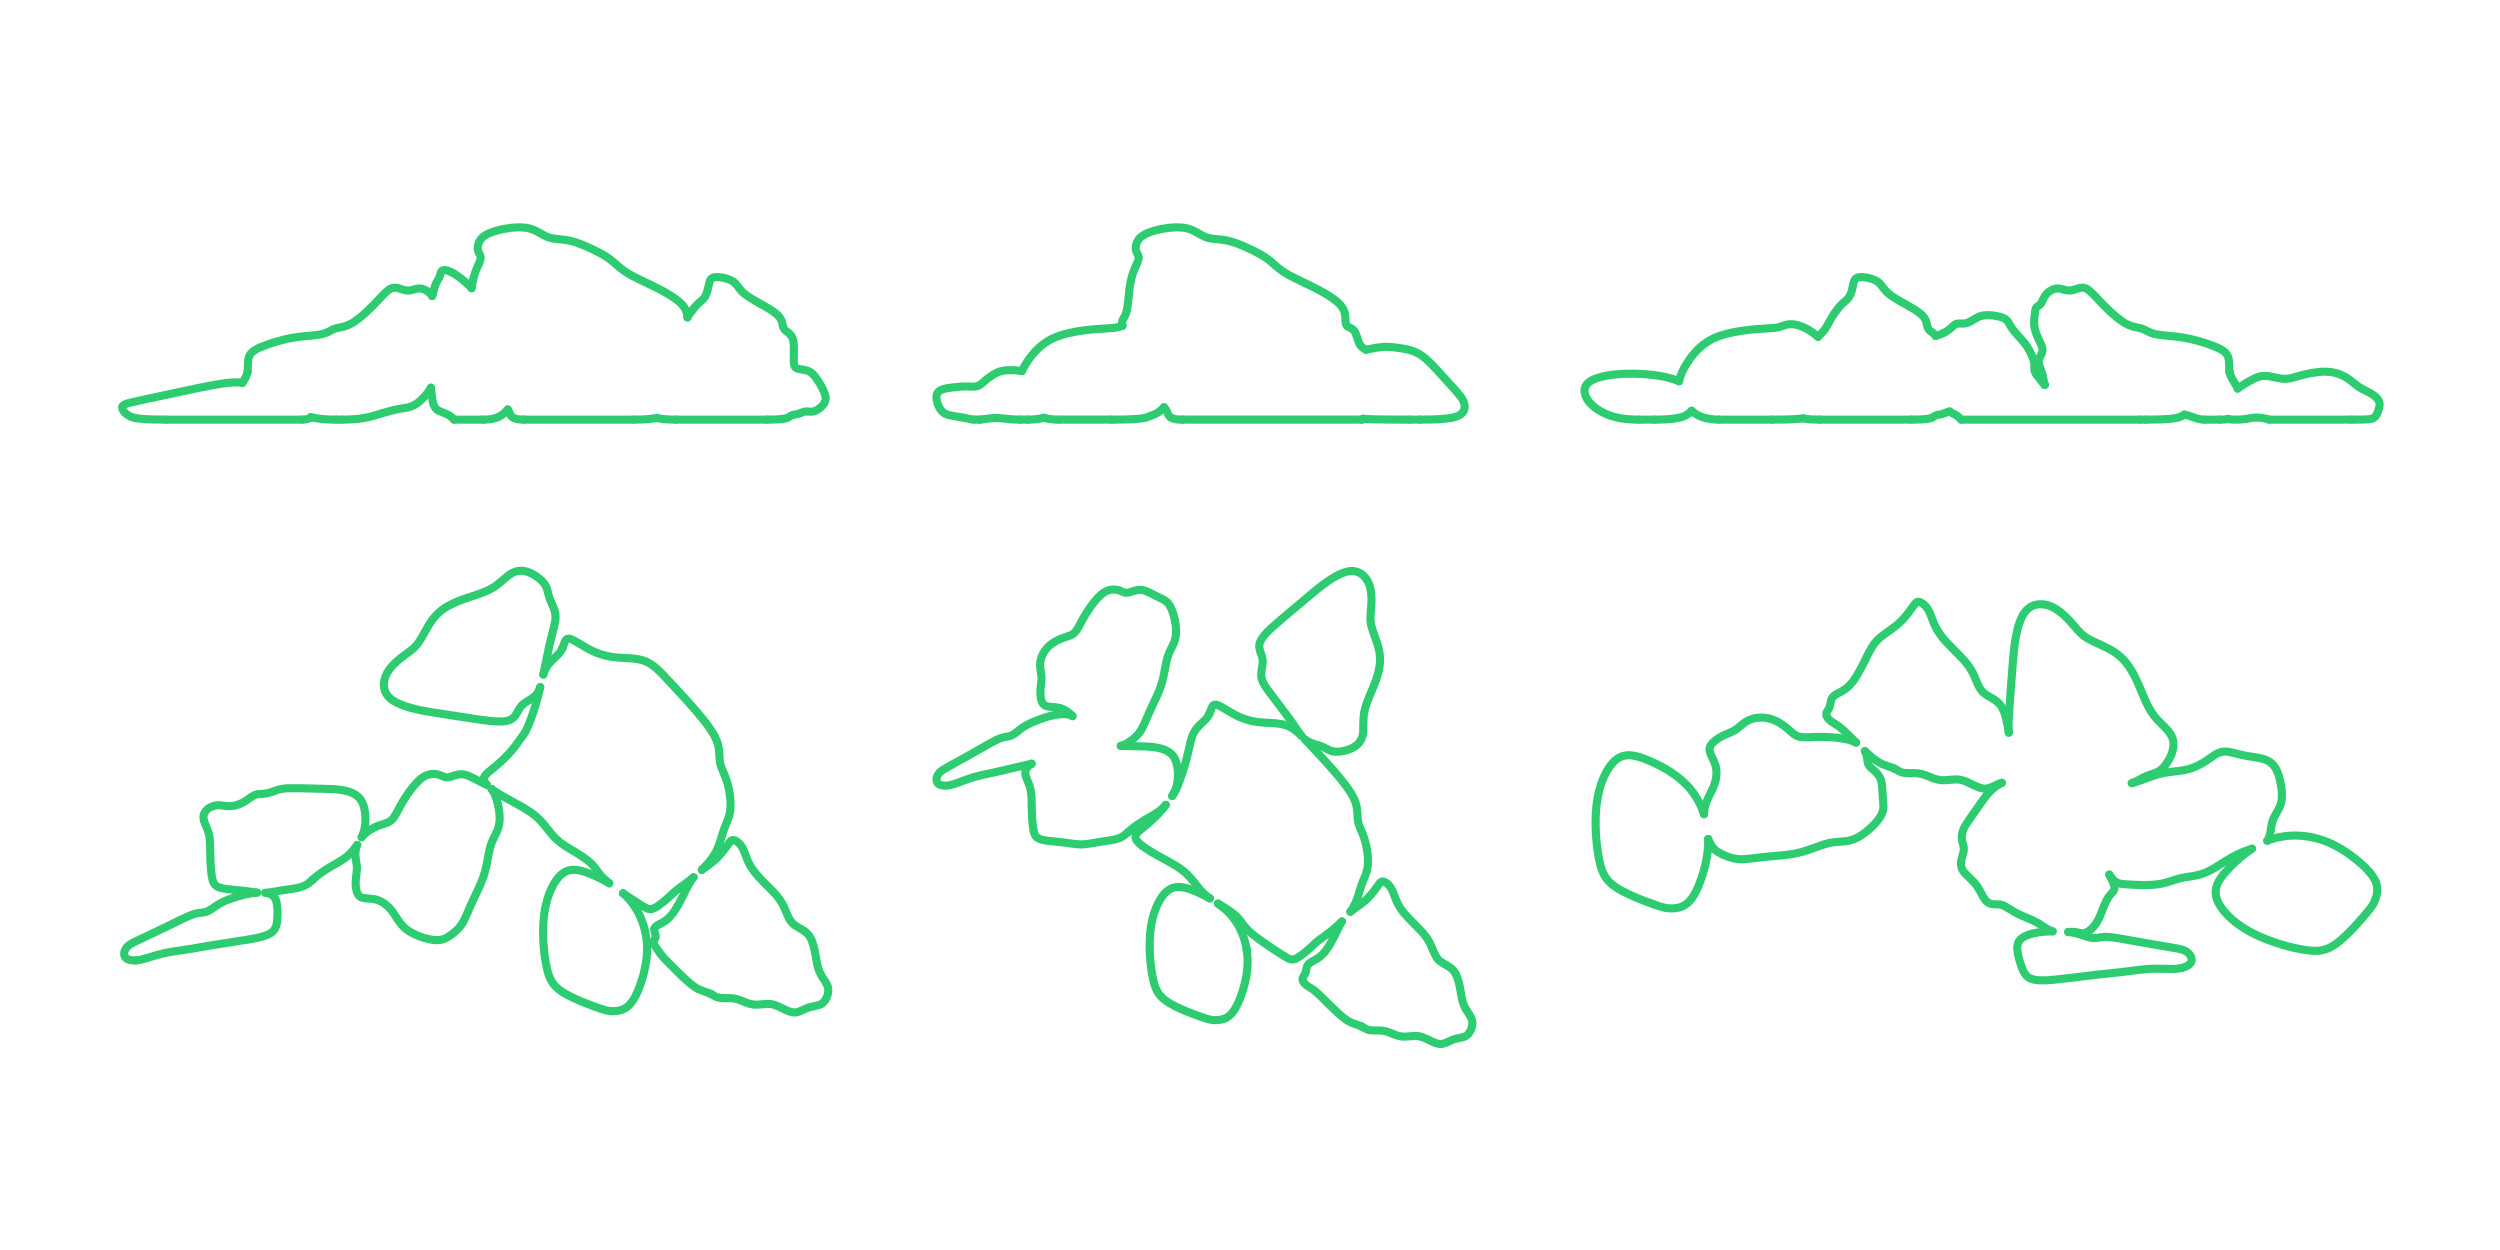 <?xml version="1.0" encoding="UTF-8"?>
<svg xmlns="http://www.w3.org/2000/svg" width="1000" height="500" version="1.1" viewBox="0 0 1000 500">
  <!-- Generator: Adobe Illustrator 29.7.1, SVG Export Plug-In . SVG Version: 2.1.1 Build 8)  -->
  <g id="FILL-BACKGROUND">
    <rect y="0" width="1000" height="500" fill="#fff"/>
  </g>
  <g id="_x32_D_x24_AG-OUTLINE">
    <g id="POLYLINE">
      <path d="M906.893,336.278c1.139-1.449,1.278-3.484,1.563-5.243.125-.823.269-1.669.518-2.464.239-.767.589-1.509.969-2.216.771-1.428,1.745-2.899,2.256-4.446.432-1.285.57-2.656.563-4.007-.022-2.211-.41-4.421-.95-6.56-.625-2.391-1.608-4.887-3.653-6.409-.931-.693-2.035-1.118-3.146-1.426-1.978-.556-4.488-.804-6.516-1.161-1.522-.249-3.761-.857-5.269-1.241-1.247-.298-2.542-.584-3.83-.469-2.401.219-4.489,2.058-6.419,3.35-2.296,1.57-4.8,2.904-7.49,3.647-2.336.659-5.396.902-7.817,1.213-1.334.174-2.702.407-4,.761-1.898.488-5.103,1.739-6.974,2.41-1.235.441-2.73.881-3.997,1.244" fill="none" stroke="#2ecc71" stroke-linecap="round" stroke-linejoin="round" stroke-width="3.25"/>
    </g>
    <g id="POLYLINE1" data-name="POLYLINE">
      <path d="M900.813,339.484c-3.222,2.116-6.179,4.686-8.862,7.448-1.69,1.768-3.398,3.614-4.569,5.778-.684,1.271-1.138,2.692-1.136,4.144-.008,1.473.442,2.915,1.1,4.222,1.295,2.545,3.252,4.701,5.372,6.588,5.101,4.506,11.43,7.376,17.84,9.499,2.874.942,5.847,1.747,8.81,2.351,2.073.411,4.203.775,6.319.825,1.691.041,3.41-.167,5.001-.759,2.832-1.054,5.172-3.085,7.366-5.106,3.564-3.385,6.923-7.184,9.995-11.019.511-.674,1.03-1.385,1.422-2.136.424-.813.747-1.689,1.007-2.568.478-1.633.602-3.399.149-5.052-.57-2.08-1.905-3.855-3.326-5.438-1.663-1.827-3.591-3.481-5.526-5.016-2.77-2.173-5.768-4.113-8.951-5.625-7.991-3.841-17.618-4.62-25.932-1.344" fill="none" stroke="#2ecc71" stroke-linecap="round" stroke-linejoin="round" stroke-width="3.25"/>
    </g>
    <g id="POLYLINE2" data-name="POLYLINE">
      <path d="M843.71,349.854c.722,1.038,1.478,2.112,2.522,2.85.474.329,1.014.555,1.571.7.678.176,1.395.241,2.092.292,4.316.265,8.836.576,13.135.025,1.266-.161,2.542-.421,3.764-.79,2.265-.69,4.633-1.615,6.982-1.974,1.732-.284,4.048-.586,5.722-1.028,1.273-.321,2.533-.772,3.717-1.341,3.05-1.432,6.611-4.038,9.553-5.692,2.519-1.436,5.286-2.531,8.045-3.412" fill="none" stroke="#2ecc71" stroke-linecap="round" stroke-linejoin="round" stroke-width="3.25"/>
    </g>
    <g id="POLYLINE3" data-name="POLYLINE">
      <path d="M827.271,372.798c.897-.056,1.825-.115,2.721-.022.679.065,1.413.303,2.08.444.431.089.877.133,1.315.078.431-.051.849-.195,1.239-.382,1.054-.516,1.959-1.3,2.742-2.166,1.217-1.34,2.057-2.979,2.762-4.634.999-2.339,1.87-5.103,3.24-7.255.191-.296.403-.595.627-.867.258-.318.639-.693.915-.984.271-.289.53-.601.689-.966.142-.319.198-.673.186-1.021-.012-.356-.086-.708-.186-1.049-.433-1.399-1.222-2.815-1.89-4.118" fill="none" stroke="#2ecc71" stroke-linecap="round" stroke-linejoin="round" stroke-width="3.25"/>
    </g>
    <g id="POLYLINE4" data-name="POLYLINE">
      <path d="M872.513,387.233c1.219-.278,2.491-.748,3.397-1.638.254-.256.471-.554.606-.89.117-.288.166-.603.154-.913-.033-.769-.396-1.49-.871-2.081-.731-.913-1.756-1.503-2.866-1.835-1.029-.322-2.228-.515-3.293-.701-5.377-.872-16.536-2.837-21.941-3.826-.873-.144-2.147-.351-3.031-.449-1.411-.173-2.856-.229-4.264.002-.945.145-2.093.391-3.045.328-.886-.047-1.757-.309-2.599-.574-1.222-.402-2.949-1.011-4.184-1.304-1.076-.264-2.206-.437-3.307-.554" fill="none" stroke="#2ecc71" stroke-linecap="round" stroke-linejoin="round" stroke-width="3.25"/>
    </g>
    <g id="POLYLINE5" data-name="POLYLINE">
      <path d="M821.057,372.547c-3.136.006-6.333.259-9.326,1.247-1.259.431-2.537.974-3.507,1.911-.512.499-.892,1.131-1.09,1.819-.398,1.397-.186,2.882.076,4.285.333,1.671.848,3.342,1.434,4.941.374,1.003.786,2.027,1.42,2.898.377.519.84.979,1.375,1.333.597.398,1.274.666,1.969.838,1.558.371,3.191.367,4.784.321,3.335-.051,17.825-1.982,21.38-2.353,4.678-.447,12.102-1.275,16.752-1.915,1.494-.172,3.077-.31,4.577-.358,1.857-.079,4.772.012,6.658.056,1.644.023,3.341.016,4.954-.336" fill="none" stroke="#2ecc71" stroke-linecap="round" stroke-linejoin="round" stroke-width="3.25"/>
    </g>
    <g id="POLYLINE6" data-name="POLYLINE">
      <path d="M800.743,313.141c-1.181.545-2.296,1.264-3.289,2.104-1.892,1.617-3.436,3.636-4.884,5.649-.727,1.077-5.878,8.287-6.391,9.246-.484.823-.895,1.705-1.162,2.624-.218.752-.34,1.538-.313,2.321.019.943.34,1.959.576,2.868.156.607.284,1.238.245,1.868-.048.961-.449,2.109-.702,3.038-.248.912-.445,1.856-.415,2.805.022.819.228,1.637.624,2.355.327.602.782,1.131,1.252,1.626.849.884,2.119,2.005,2.958,2.894,1.18,1.204,2.062,2.572,2.86,4.048.634,1.123,1.372,2.68,2.219,3.648.458.53,1.046.947,1.705,1.187.506.188,1.047.277,1.585.31.716.047,1.515-.011,2.229.063.488.048.969.177,1.419.37,1.339.593,3.122,1.859,4.406,2.566,1.863,1.105,4.589,2.177,6.589,3.041.868.384,1.77.81,2.593,1.281.795.439,2.511,1.583,3.295,2.086.911.576,1.873,1.115,2.916,1.407" fill="none" stroke="#2ecc71" stroke-linecap="round" stroke-linejoin="round" stroke-width="3.25"/>
    </g>
    <g id="POLYLINE7" data-name="POLYLINE">
      <path d="M757.806,307.474c.124.063.314.167.437.235.789.45,1.639.999,2.515,1.249.856.256,1.769.28,2.656.295,1.473.013,3.272-.068,4.712.232,1.497.271,3.249,1.074,4.663,1.643.966.38,1.974.702,3.004.854.933.146,1.895.132,2.834.058l2.343-.203c1.064-.079,2.152-.106,3.203.099,1.877.335,3.842,1.426,5.551,2.253,1.111.529,2.268,1.04,3.494,1.221.825.13,1.67.037,2.463-.219,1.09-.335,2.297-1.002,3.345-1.453.551-.24,1.136-.439,1.716-.596" fill="none" stroke="#2ecc71" stroke-linecap="round" stroke-linejoin="round" stroke-width="3.25"/>
    </g>
    <g id="POLYLINE8" data-name="POLYLINE">
      <path d="M757.655,307.398c.047.026.102.054.152.076" fill="none" stroke="#2ecc71" stroke-linecap="round" stroke-linejoin="round" stroke-width="3.25"/>
    </g>
    <g id="POLYLINE9" data-name="POLYLINE">
      <path d="M745.965,300.438c1.694,1.554,3.438,3.208,5.411,4.401.905.552,1.9.972,2.899,1.321.923.324,2.521.805,3.38,1.237" fill="none" stroke="#2ecc71" stroke-linecap="round" stroke-linejoin="round" stroke-width="3.25"/>
    </g>
    <g id="POLYLINE10" data-name="POLYLINE">
      <path d="M683.296,335.595c.592,1.575,1.399,3.122,2.647,4.277.793.745,1.754,1.291,2.733,1.752,1.922.917,3.953,1.695,6.078,1.952,1.722.223,3.492.083,5.212-.104,2.03-.248,5.786-.731,7.766-.887,3.216-.288,7.474-.577,10.598-1.233,3.156-.597,6.698-1.966,9.734-3.054,1.171-.41,2.416-.824,3.627-1.091,1.039-.231,2.131-.368,3.192-.454,1.521-.127,3.393-.169,4.867-.512,1.009-.226,1.989-.599,2.915-1.056,2.697-1.356,5.059-3.35,7.133-5.527.811-.87,1.584-1.806,2.226-2.809.448-.704.839-1.457,1.069-2.262.317-1.067.312-2.203.219-3.303-.157-1.488-.273-3.386-.334-4.884-.06-1.054-.132-2.186-.322-3.222-.126-.699-.321-1.394-.628-2.037-.27-.573-.624-1.107-1.034-1.589-.593-.716-1.578-1.525-2.275-2.149-.651-.595-1.332-1.254-1.574-2.13-.201-.744-.205-1.624-.352-2.379-.151-.853-.425-1.69-.831-2.457" fill="none" stroke="#2ecc71" stroke-linecap="round" stroke-linejoin="round" stroke-width="3.25"/>
    </g>
    <g id="POLYLINE11" data-name="POLYLINE">
      <path d="M661.432,361.712c1.832.618,3.736,1.372,5.663,1.594,2.336.204,4.823-.047,6.855-1.297,1.135-.689,2.065-1.674,2.837-2.746,1.058-1.473,1.873-3.129,2.579-4.795,2.441-5.966,4.041-12.398,3.93-18.874" fill="none" stroke="#2ecc71" stroke-linecap="round" stroke-linejoin="round" stroke-width="3.25"/>
    </g>
    <g id="POLYLINE12" data-name="POLYLINE">
      <path d="M681.598,325.67c-1.365-4.144-3.548-8.055-6.529-11.255-2.272-2.442-4.967-4.495-7.799-6.245-3.069-1.884-6.366-3.467-9.73-4.748-4.789-1.777-8.894-2.318-12.583,1.871-1.833,2.084-3.113,4.607-4.096,7.187-1.677,4.439-2.405,9.211-2.58,13.939-.161,4.415.085,8.882.67,13.26.316,2.27.709,4.584,1.333,6.791.554,1.947,1.366,3.862,2.659,5.439,1.648,2.031,3.93,3.429,6.211,4.647,3.891,2.043,8.144,3.675,12.278,5.157" fill="none" stroke="#2ecc71" stroke-linecap="round" stroke-linejoin="round" stroke-width="3.25"/>
    </g>
    <g id="POLYLINE13" data-name="POLYLINE">
      <path d="M742.423,297.033c-1.732-.893-3.676-1.316-5.584-1.641-3.252-.519-6.608-.685-9.899-.62-1.687.034-4.617.251-6.255.084-.834-.079-1.659-.308-2.387-.728-1.042-.574-2.19-1.715-3.09-2.502-1.06-.932-2.217-1.781-3.437-2.492-1.785-1.041-3.76-1.826-5.827-2.041-2.023-.213-4.113.026-6.003.795-1.065.433-2.034,1.081-2.928,1.796l-1.835,1.512c-.952.785-2.052,1.374-3.184,1.856-1.479.632-3.209,1.345-4.557,2.207-.825.517-1.626,1.103-2.304,1.805-.409.428-.779.906-1.027,1.446-.152.331-.255.688-.282,1.051-.032.419.03.842.138,1.247.277,1.055.994,2.341,1.455,3.335.476,1.008.881,2.067,1.051,3.173.291,1.815.096,3.685-.383,5.452-.507,1.994-1.667,4.079-2.594,5.913-.563,1.142-1.07,2.336-1.4,3.568-.303,1.112-.461,2.269-.493,3.42" fill="none" stroke="#2ecc71" stroke-linecap="round" stroke-linejoin="round" stroke-width="3.25"/>
    </g>
    <g id="POLYLINE14" data-name="POLYLINE">
      <path d="M803.516,293.048l-.606-3.455c-.3-1.531-.652-3.09-1.173-4.562-.343-.964-.775-1.91-1.374-2.743-.871-1.242-2.108-2.17-3.409-2.922-1.524-.899-3.246-1.71-4.357-3.129-.563-.703-1-1.511-1.383-2.324-.704-1.509-1.431-3.512-2.209-4.98-.643-1.245-1.418-2.439-2.296-3.531-3.252-3.977-7.614-7.392-10.615-11.582-.712-.984-1.366-2.03-1.908-3.118-.657-1.289-1.319-3.167-1.845-4.527-.336-.853-.704-1.726-1.19-2.506-.402-.644-.889-1.24-1.452-1.75-.482-.432-1.022-.818-1.628-1.053-.307-.116-.642-.196-.97-.138-.312.054-.581.244-.803.461-.171.164-.327.356-.474.542-.696.936-1.664,2.332-2.374,3.25-1.073,1.397-2.252,2.766-3.528,3.981-.901.862-1.912,1.666-2.921,2.4-2.042,1.487-4.75,3.191-6.427,5.073-1.324,1.461-2.321,3.202-3.212,4.952-1.797,3.596-3.695,7.749-6.049,10.989-.707.97-1.516,1.881-2.437,2.652-.778.658-1.65,1.218-2.546,1.702-.887.495-2.084,1.027-2.838,1.705-.301.268-.56.59-.74.952-.329.653-.46,1.546-.616,2.259-.116.547-.251,1.105-.498,1.609-.227.474-.554.932-.814,1.388-.129.229-.246.47-.308.726-.178.696.206,1.378.618,1.914.419.537.933,1.002,1.483,1.402,1.028.719,2.233,1.316,3.248,2.128,1.931,1.492,4.784,4.499,6.559,6.221" fill="none" stroke="#2ecc71" stroke-linecap="round" stroke-linejoin="round" stroke-width="3.25"/>
    </g>
    <g id="POLYLINE15" data-name="POLYLINE">
      <path d="M852.7,313.263c.864-.278,1.703-.673,2.505-1.095.788-.418,2.292-1.284,3.08-1.626.867-.401,2.099-.78,3.017-1.081.75-.25,1.508-.528,2.188-.935.647-.385,1.228-.88,1.749-1.422.972-1.017,1.761-2.209,2.446-3.433,1.222-2.19,2.029-4.756,1.586-7.275-.25-1.444-.946-2.784-1.873-3.908-1.721-2.039-4.002-3.905-5.645-6.022-2.801-3.504-4.435-8.296-6.211-12.382-1.701-3.855-3.656-7.747-6.681-10.743-1.972-1.96-4.394-3.42-6.889-4.616l-4.557-2.124c-1.249-.606-2.516-1.252-3.64-2.068-.953-.688-1.814-1.524-2.598-2.398-2.393-2.753-4.848-5.803-7.85-7.911-1.737-1.241-3.731-2.203-5.869-2.458-1.898-.242-3.902.111-5.51,1.176-1.01.656-1.835,1.567-2.478,2.58-1.019,1.606-1.68,3.424-2.205,5.244-.86,3.046-1.34,6.251-1.701,9.392-.486,4.679-1.803,22.802-2.089,27.58-.071,1.746-.104,3.568.042,5.311" fill="none" stroke="#2ecc71" stroke-linecap="round" stroke-linejoin="round" stroke-width="3.25"/>
    </g>
    <g id="POLYLINE16" data-name="POLYLINE">
      <path d="M522.047,295.801c1.061.873,2.364,1.394,3.663,1.801,1.242.378,2.71.773,3.858,1.369,1.051.512,2.188,1.219,3.324,1.516" fill="none" stroke="#2ecc71" stroke-linecap="round" stroke-linejoin="round" stroke-width="3.25"/>
    </g>
    <g id="POLYLINE17" data-name="POLYLINE">
      <path d="M540.143,364.7c.878-1.202,1.614-2.523,2.2-3.891.753-1.719,1.384-3.949,1.931-5.761.615-2.153,1.774-4.308,2.39-6.46.589-2.028.606-4.177.429-6.267-.237-2.609-.738-5.222-1.629-7.69-.664-1.902-1.794-3.841-2.209-5.823-.311-1.592-.205-3.367-.415-4.973-.169-1.466-.563-2.913-1.187-4.251-.87-1.878-2.053-3.627-3.275-5.291-4.788-6.342-10.929-12.648-16.33-18.49" fill="none" stroke="#2ecc71" stroke-linecap="round" stroke-linejoin="round" stroke-width="3.25"/>
    </g>
    <g id="POLYLINE18" data-name="POLYLINE">
      <path d="M544.766,410.641c.108.055.273.145.38.205.686.391,1.425.869,2.187,1.086.744.223,1.538.244,2.31.256,1.281.011,2.845-.059,4.098.201,1.302.236,2.825.934,4.055,1.428.84.33,1.717.611,2.612.743.811.127,1.648.115,2.464.051l2.038-.176c.899-.066,1.819-.092,2.709.072,1.097.193,2.144.629,3.144,1.108,1.483.703,3.162,1.686,4.799,1.927.419.061.849.07,1.268.01.573-.08,1.129-.27,1.661-.492.775-.324,1.761-.847,2.545-1.146.613-.235,1.264-.408,1.905-.55l1.585-.331c.735-.162,1.483-.375,2.101-.82.442-.313.802-.729,1.1-1.178.293-.443.543-.921.742-1.413.519-1.272.699-2.745.185-4.048-.574-1.47-1.724-2.842-2.478-4.219-.848-1.477-1.27-3.157-1.58-4.819-.477-2.608-.844-5.464-1.823-7.925-.368-.927-.871-1.811-1.548-2.549-1.292-1.453-3.166-2.178-4.741-3.25-.47-.324-.917-.693-1.291-1.125-.477-.546-.855-1.178-1.18-1.824-.617-1.23-1.244-2.961-1.849-4.199-.506-1.051-1.109-2.069-1.802-3.007-.97-1.314-2.175-2.555-3.32-3.722-2.219-2.234-4.845-4.716-6.626-7.305-.519-.747-1.002-1.542-1.407-2.356-.571-1.121-1.147-2.754-1.605-3.937-.303-.769-.634-1.554-1.081-2.252-.416-.649-.931-1.241-1.537-1.719-.391-.305-.824-.575-1.303-.715-.257-.074-.537-.101-.793-.01-.407.148-.691.504-.954.832-.605.814-1.447,2.027-2.064,2.827-.763.995-1.605,1.99-2.482,2.885-1.987,2.108-4.806,3.724-7.046,5.516" fill="none" stroke="#2ecc71" stroke-linecap="round" stroke-linejoin="round" stroke-width="3.25"/>
    </g>
    <g id="POLYLINE19" data-name="POLYLINE">
      <path d="M544.634,410.575c.041.023.089.047.132.066" fill="none" stroke="#2ecc71" stroke-linecap="round" stroke-linejoin="round" stroke-width="3.25"/>
    </g>
    <g id="POLYLINE20" data-name="POLYLINE">
      <path d="M536.783,368.564c-.809,1.291-2.153,4.15-2.858,5.554-.791,1.561-1.656,3.186-2.592,4.661-.725,1.137-1.525,2.251-2.508,3.18-.667.636-1.423,1.191-2.219,1.655-.79.473-1.872.95-2.621,1.484-.388.275-.74.617-.967,1.039-.501.968-.489,2.17-.893,3.175-.162.411-.416.807-.651,1.181-.161.263-.328.536-.418.833-.067.217-.084.451-.037.675.107.502.415.935.746,1.317.301.341.647.65,1.011.922.397.317,1.164.737,1.599,1.013.632.387,1.248.828,1.814,1.306,1.426,1.18,4.378,4.21,5.737,5.532,1.887,1.811,3.892,3.806,5.969,5.395.587.438,1.211.851,1.86,1.192.616.325,1.283.589,1.94.821.802.282,2.193.7,2.939,1.076" fill="none" stroke="#2ecc71" stroke-linecap="round" stroke-linejoin="round" stroke-width="3.25"/>
    </g>
    <g id="POLYLINE21" data-name="POLYLINE">
      <path d="M487.194,361.432c2.453,1.482,5.083,2.991,7.207,4.915.746.681,1.402,1.478,1.993,2.295.652.907,1.396,1.979,2.152,2.787.77.835,1.655,1.611,2.534,2.331,2.419,1.96,5.356,3.925,7.945,5.671,1.755,1.142,3.925,2.61,5.735,3.64.574.313,1.175.627,1.832.713.725.102,1.444-.146,2.075-.485.793-.425,1.55-.976,2.271-1.513,1.067-.806,2.14-1.707,3.127-2.61,1.049-.963,2.611-2.482,3.756-3.309,3.168-2.205,6.229-4.567,8.962-7.303" fill="none" stroke="#2ecc71" stroke-linecap="round" stroke-linejoin="round" stroke-width="3.25"/>
    </g>
    <g id="POLYLINE22" data-name="POLYLINE">
      <path d="M498.68,379.828c-.75-4.612-2.571-9.094-5.458-12.784-1.695-2.168-3.787-4.025-6.029-5.612" fill="none" stroke="#2ecc71" stroke-linecap="round" stroke-linejoin="round" stroke-width="3.25"/>
    </g>
    <g id="POLYLINE23" data-name="POLYLINE">
      <line x1="498.689" y1="379.882" x2="498.68" y2="379.828" fill="none" stroke="#2ecc71" stroke-linecap="round" stroke-linejoin="round" stroke-width="3.25"/>
    </g>
    <g id="POLYLINE24" data-name="POLYLINE">
      <path d="M483.93,359.356c-2.372-1.352-4.905-2.539-7.463-3.494-1.949-.703-4.042-1.306-6.13-1.012-3.191.436-5.347,3.21-6.794,5.866-3.322,6.257-3.912,13.558-3.616,20.526.121,2.627.384,5.292.807,7.888.282,1.681.618,3.397,1.151,5.018.481,1.469,1.175,2.891,2.178,4.076,1.132,1.353,2.605,2.381,4.121,3.261,2.006,1.161,4.199,2.144,6.339,3.035,2.453.999,5.167,2.017,7.683,2.836.891.277,1.82.552,2.751.648,1.282.115,2.597.061,3.85-.249,1.113-.278,2.169-.803,3.039-1.555.732-.628,1.343-1.394,1.874-2.196.797-1.21,1.435-2.548,1.992-3.884,2.564-6.363,4.073-13.388,2.976-20.238" fill="none" stroke="#2ecc71" stroke-linecap="round" stroke-linejoin="round" stroke-width="3.25"/>
    </g>
    <g id="POLYLINE25" data-name="POLYLINE">
      <path d="M460.145,340.538c.576.347,1.749,1.028,2.335,1.358,3.247,1.826,7.634,3.98,10.544,6.258,1.494,1.143,2.806,2.535,3.996,3.987l2.393,2.974c.607.735,1.264,1.486,1.952,2.145.792.761,1.668,1.461,2.565,2.095" fill="none" stroke="#2ecc71" stroke-linecap="round" stroke-linejoin="round" stroke-width="3.25"/>
    </g>
    <g id="POLYLINE26" data-name="POLYLINE">
      <line x1="456.997" y1="338.448" x2="460.145" y2="340.538" fill="none" stroke="#2ecc71" stroke-linecap="round" stroke-linejoin="round" stroke-width="3.25"/>
    </g>
    <g id="POLYLINE27" data-name="POLYLINE">
      <path d="M466.317,321.965c-1.278,1.751-2.768,3.38-4.315,4.896-1.767,1.755-3.775,3.451-5.731,4.998-.551.461-1.12.938-1.56,1.51-.232.306-.427.653-.495,1.035-.115.618.122,1.24.456,1.752.604.913,1.464,1.63,2.325,2.291" fill="none" stroke="#2ecc71" stroke-linecap="round" stroke-linejoin="round" stroke-width="3.25"/>
    </g>
    <g id="POLYLINE28" data-name="POLYLINE">
      <path d="M451.354,332.739c.713-.646,1.539-1.39,2.305-1.96,1.368-1.035,2.906-1.997,4.378-2.879,1.613-.963,4.179-2.33,5.652-3.45.964-.721,1.84-1.576,2.627-2.485" fill="none" stroke="#2ecc71" stroke-linecap="round" stroke-linejoin="round" stroke-width="3.25"/>
    </g>
    <g id="POLYLINE29" data-name="POLYLINE">
      <path d="M451.148,332.926c.063-.054.147-.13.207-.186" fill="none" stroke="#2ecc71" stroke-linecap="round" stroke-linejoin="round" stroke-width="3.25"/>
    </g>
    <g id="POLYLINE30" data-name="POLYLINE">
      <path d="M412.66,305.495c-.952.477-1.755,1.272-2.203,2.24-.27.589-.376,1.252-.308,1.896.045.451.173.895.32,1.322.246.711.759,1.875,1.036,2.582.535,1.32.875,2.662,1.002,4.082.166,1.514.165,4.873.207,6.436.081,2.359.198,4.83.531,7.167.118.77.262,1.554.542,2.283.238.626.622,1.21,1.173,1.603.476.347,1.034.568,1.597.734.993.291,2.071.423,3.096.549,1.904.215,4.869.463,6.765.714,1.766.243,3.97.633,5.738.654,1.304.027,2.627-.137,3.913-.342.729-.126,3.631-.635,4.303-.737,1.535-.232,3.979-.529,5.463-.876.804-.185,1.613-.419,2.361-.77,1.102-.51,2.056-1.299,2.952-2.108" fill="none" stroke="#2ecc71" stroke-linecap="round" stroke-linejoin="round" stroke-width="3.25"/>
    </g>
    <g id="POLYLINE31" data-name="POLYLINE">
      <path d="M429.002,286.474c-1.09-.71-2.47-.823-3.739-.828-2.607.024-5.185.657-7.643,1.487-1.435.49-2.969,1.05-4.363,1.644-1.154.496-2.317,1.057-3.387,1.717-1.108.667-2.39,1.72-3.422,2.51-.614.461-1.252.927-1.966,1.221-.76.325-1.78.456-2.593.61-1.222.217-2.39.68-3.498,1.229-1.538.712-10.025,5.612-11.692,6.537-1.06.593-8.101,4.457-8.966,4.984-.763.464-1.529.97-2.108,1.659-.553.662-.938,1.485-1.013,2.349-.039.475.027.971.261,1.391.37.664,1.115,1.001,1.828,1.161,1.483.32,3.024.051,4.461-.366,1.665-.479,4.029-1.474,5.674-2.05,1.856-.668,3.814-1.23,5.739-1.66,6.187-1.254,13.916-3.218,20.084-4.573" fill="none" stroke="#2ecc71" stroke-linecap="round" stroke-linejoin="round" stroke-width="3.25"/>
    </g>
    <g id="POLYLINE32" data-name="POLYLINE">
      <path d="M448.295,298.344c.597-.114,1.181-.311,1.727-.575.823-.397,1.588-.945,2.329-1.477,1.219-.884,2.365-1.902,3.281-3.102.924-1.194,1.597-2.584,2.212-3.957.706-1.632,1.993-4.663,2.747-6.218,1.197-2.54,2.85-5.862,3.731-8.495.939-2.631,1.468-5.89,1.984-8.646.207-1.059.443-2.175.775-3.201.283-.881.66-1.761,1.062-2.595.573-1.197,1.364-2.621,1.754-3.877.274-.856.424-1.756.489-2.651.167-2.624-.291-5.265-1.014-7.781-.297-.991-.659-1.982-1.13-2.905-.332-.645-.725-1.27-1.228-1.796-.662-.707-1.516-1.202-2.383-1.616-1.186-.536-2.661-1.283-3.812-1.895-.818-.418-1.698-.861-2.559-1.174-.58-.213-1.187-.372-1.804-.424-.548-.049-1.105-.018-1.647.078-.803.131-1.861.522-2.641.772-.737.228-1.538.444-2.303.225-.214-.059-.427-.143-.631-.23-.505-.221-1.096-.501-1.62-.661-.842-.268-1.736-.389-2.619-.324-1.172.083-2.306.501-3.299,1.119-1.05.649-1.958,1.517-2.793,2.419-2.246,2.481-4.119,5.326-5.757,8.238-.693,1.243-1.824,3.529-2.631,4.656-.444.632-1.007,1.188-1.685,1.567-1.014.582-2.386.909-3.487,1.297-1.137.394-2.249.896-3.29,1.499-1.556.902-2.991,2.067-4.028,3.548-.957,1.356-1.637,2.926-1.893,4.57-.16,1.021-.102,2.067.047,3.086l.328,2.042c.361,2.118-.258,4.263-.339,6.376-.046,1.053-.013,2.127.192,3.163.133.655.338,1.31.7,1.875.305.485.748.863,1.283,1.073,1.06.425,2.465.411,3.592.525.967.086,1.942.248,2.847.607,1.623.632,3.039,1.723,4.216,2.994" fill="none" stroke="#2ecc71" stroke-linecap="round" stroke-linejoin="round" stroke-width="3.25"/>
    </g>
    <g id="POLYLINE33" data-name="POLYLINE">
      <path d="M468.892,318.384c.794-1.332,1.455-2.765,1.828-4.274.579-2.379.595-4.89.213-7.302-.333-1.957-1.005-3.988-2.53-5.341-1.145-1.039-2.607-1.659-4.085-2.059-1.992-.54-4.086-.739-6.144-.816l-9.879-.247" fill="none" stroke="#2ecc71" stroke-linecap="round" stroke-linejoin="round" stroke-width="3.25"/>
    </g>
    <g id="POLYLINE34" data-name="POLYLINE">
      <path d="M483.624,285.772c-.304.595-.68,1.161-1.112,1.671-.593.71-1.642,1.634-2.317,2.283-1.222,1.167-2.339,2.495-3.004,4.062-.418.959-.72,1.986-.98,2.998-.535,2.133-1.067,4.831-1.637,6.952-.932,3.462-2.079,7.037-3.406,10.369-.606,1.491-1.297,2.989-2.276,4.276" fill="none" stroke="#2ecc71" stroke-linecap="round" stroke-linejoin="round" stroke-width="3.25"/>
    </g>
    <g id="POLYLINE35" data-name="POLYLINE">
      <path d="M483.772,285.469c-.055.096-.107.201-.149.303" fill="none" stroke="#2ecc71" stroke-linecap="round" stroke-linejoin="round" stroke-width="3.25"/>
    </g>
    <g id="POLYLINE36" data-name="POLYLINE">
      <path d="M520.576,294.304c-1.64-1.6-3.448-3.127-5.6-3.979-1.852-.732-3.87-.956-5.844-1.087-2.243-.125-5.121-.203-7.301-.618-2.066-.364-4.105-.972-6.025-1.818-2.559-1.085-5.358-3.048-7.814-4.352-.428-.214-.872-.425-1.339-.536-.333-.078-.696-.102-1.019.028-.218.085-.403.24-.546.423-.431.561-.628,1.401-.881,2.053-.128.349-.275.715-.433,1.052" fill="none" stroke="#2ecc71" stroke-linecap="round" stroke-linejoin="round" stroke-width="3.25"/>
    </g>
    <g id="POLYLINE37" data-name="POLYLINE">
      <path d="M532.892,300.487c1.783.453,3.662.141,5.414-.311,2.452-.639,4.934-1.967,6.13-4.298.569-1.087.8-2.319.855-3.536.076-1.578.004-3.582.121-5.156.082-1.246.276-2.504.602-3.711.748-2.834,2.298-6.172,3.416-8.897,1.357-3.404,2.582-6.987,2.6-10.69.016-2.418-.553-4.811-1.331-7.087l-1.457-4.122c-.454-1.344-.879-2.731-1.01-4.149-.207-2.283.282-4.992.342-7.277.088-2.529-.029-5.139-.921-7.532-.626-1.654-1.685-3.187-3.163-4.185-.852-.578-1.839-.957-2.861-1.084-.957-.124-1.932-.019-2.865.21-1.904.474-3.683,1.385-5.364,2.378-2.98,1.788-5.789,4-8.458,6.222-2.021,1.742-15.108,12.653-16.73,14.263-.89.847-1.803,1.761-2.578,2.716-.698.866-1.349,1.806-1.707,2.867-.275.795-.293,1.625-.114,2.445.317,1.49,1.148,2.978,1.263,4.512.118,1.625-.387,3.299-.538,4.907-.084.832-.07,1.687.142,2.5.481,1.831,1.644,3.398,2.733,4.913,1.497,2.004,8.03,10.559,9.299,12.443.884,1.261,2.899,4.338,3.863,5.477" fill="none" stroke="#2ecc71" stroke-linecap="round" stroke-linejoin="round" stroke-width="3.25"/>
    </g>
    <g id="POLYLINE38" data-name="POLYLINE">
      <path d="M224.773,259.629c-.323.632-.722,1.231-1.18,1.773-.629.754-1.742,1.734-2.458,2.422-.93.896-1.817,1.87-2.493,2.975-.575.93-.983,1.963-1.309,3.004" fill="none" stroke="#2ecc71" stroke-linecap="round" stroke-linejoin="round" stroke-width="3.25"/>
    </g>
    <g id="POLYLINE39" data-name="POLYLINE">
      <path d="M224.93,259.307c-.059.102-.113.213-.158.322" fill="none" stroke="#2ecc71" stroke-linecap="round" stroke-linejoin="round" stroke-width="3.25"/>
    </g>
    <g id="POLYLINE40" data-name="POLYLINE">
      <path d="M280.702,347.955c1.801-1.759,3.524-3.655,4.868-5.792,1.025-1.636,1.793-3.439,2.404-5.266.512-1.507,1.084-3.661,1.62-5.159.518-1.458,1.353-3.224,1.839-4.693.323-.97.562-1.977.68-2.993.209-1.827.108-3.695-.102-5.518-.255-2.095-.674-4.193-1.32-6.203-.564-1.818-1.556-3.743-2.212-5.53-.266-.741-.465-1.515-.555-2.298-.13-1.109-.14-2.534-.231-3.649-.078-.978-.221-1.969-.469-2.918-.612-2.378-1.905-4.522-3.272-6.537-2.899-4.188-6.567-8.233-9.967-12.031-2.346-2.455-8.725-9.644-11.21-11.821-1.366-1.216-2.874-2.325-4.574-3.025-2.008-.829-4.209-1.074-6.36-1.218-2.38-.133-5.434-.216-7.748-.655-2.193-.386-4.355-1.032-6.393-1.929-2.716-1.152-5.686-3.234-8.292-4.618-.454-.227-.925-.451-1.421-.569-.354-.082-.738-.108-1.082.029-.231.09-.428.254-.58.448-.457.595-.666,1.486-.935,2.179-.136.37-.291.759-.459,1.116" fill="none" stroke="#2ecc71" stroke-linecap="round" stroke-linejoin="round" stroke-width="3.25"/>
    </g>
    <g id="POLYLINE41" data-name="POLYLINE">
      <path d="M284.432,397.607c.114.058.29.154.403.217.728.415,1.512.922,2.321,1.152.79.236,1.632.259,2.451.272,1.36.012,3.019-.062,4.348.214,1.381.25,2.998.991,4.302,1.516.892.35,1.822.648,2.772.788.861.135,1.749.122,2.615.054l2.162-.187c.954-.07,1.93-.097,2.874.077,1.164.205,2.275.668,3.336,1.176,1.548.734,3.31,1.76,5.013,2.033.444.071.901.09,1.348.033.636-.078,1.252-.287,1.841-.532.823-.343,1.869-.898,2.701-1.216.65-.25,1.342-.433,2.022-.584l1.681-.351c.796-.175,1.609-.409,2.272-.901.468-.341.847-.791,1.161-1.275.309-.477.573-.99.781-1.519.515-1.303.697-2.798.199-4.134-.598-1.601-1.847-3.074-2.662-4.564-.9-1.567-1.348-3.35-1.677-5.114-.494-2.766-.905-5.799-1.934-8.41-.391-.984-.924-1.922-1.642-2.705-1.372-1.542-3.359-2.311-5.031-3.448-.479-.331-.936-.704-1.322-1.14-.494-.552-.89-1.193-1.229-1.85-.696-1.353-1.364-3.226-2.033-4.595-.499-1.036-1.088-2.046-1.76-2.981-.827-1.155-1.819-2.238-2.801-3.264-2.446-2.537-5.42-5.236-7.499-8.08-1.198-1.602-2.119-3.322-2.822-5.194-.518-1.32-1.124-3.165-1.879-4.364-.424-.678-.949-1.3-1.566-1.81-.426-.348-.898-.657-1.424-.828-.281-.09-.59-.134-.877-.044-.373.118-.651.416-.897.707-.339.398-1.201,1.648-1.524,2.09-.819,1.133-1.734,2.292-2.671,3.329-.78.862-1.628,1.695-2.522,2.439-1.297,1.066-3.192,2.354-4.56,3.342" fill="none" stroke="#2ecc71" stroke-linecap="round" stroke-linejoin="round" stroke-width="3.25"/>
    </g>
    <g id="POLYLINE42" data-name="POLYLINE">
      <path d="M284.292,397.537c.044.024.094.05.14.07" fill="none" stroke="#2ecc71" stroke-linecap="round" stroke-linejoin="round" stroke-width="3.25"/>
    </g>
    <g id="POLYLINE43" data-name="POLYLINE">
      <path d="M277.412,350.908c-1.022,1.221-1.827,2.628-2.552,4.04-1.379,2.77-3.028,6.269-4.682,8.849-.647,1.013-1.352,2.017-2.181,2.892-.589.625-1.252,1.194-1.959,1.682-.753.534-1.824,1.076-2.644,1.514-.45.252-.917.51-1.287.875-.261.256-.445.591-.449.963,0,.649.307,1.306.465,1.929.085.323.154.66.124.995-.028.32-.148.626-.285.914-.204.436-.485.881-.517,1.372-.027.453.179.881.401,1.263.297.511.769,1.085,1.116,1.567.436.614.871,1.369,1.342,1.957.776.994,1.729,1.98,2.599,2.894,1.405,1.451,3.704,3.737,5.159,5.137,1.88,1.756,3.832,3.711,5.978,5.138.965.644,2.038,1.128,3.132,1.506.851.299,2.327.743,3.119,1.142" fill="none" stroke="#2ecc71" stroke-linecap="round" stroke-linejoin="round" stroke-width="3.25"/>
    </g>
    <g id="POLYLINE44" data-name="POLYLINE">
      <path d="M259.84,363.642c.667.073,1.328-.129,1.92-.423.78-.388,1.519-.91,2.224-1.42,1.941-1.4,3.966-3.282,5.721-4.925.449-.408.993-.885,1.469-1.26.546-.441,2.252-1.627,2.836-2.048,1.126-.815,2.333-1.766,3.402-2.657" fill="none" stroke="#2ecc71" stroke-linecap="round" stroke-linejoin="round" stroke-width="3.25"/>
    </g>
    <g id="POLYLINE45" data-name="POLYLINE">
      <path d="M249.19,357.301c2.277,1.545,5.384,3.614,7.722,5.049.521.313,1.078.643,1.628.9.411.19.847.349,1.3.392" fill="none" stroke="#2ecc71" stroke-linecap="round" stroke-linejoin="round" stroke-width="3.25"/>
    </g>
    <g id="POLYLINE46" data-name="POLYLINE">
      <path d="M243.701,353.321c-2.214-1.339-4.59-2.51-6.976-3.512-1.711-.707-3.486-1.386-5.314-1.713-1.334-.238-2.733-.265-4.042.124-1.235.358-2.338,1.081-3.257,1.969-1.924,1.878-3.227,4.305-4.229,6.777-2.485,6.236-2.871,13.094-2.529,19.734.164,2.932.487,5.899,1.015,8.788.329,1.748.723,3.525,1.379,5.183.39.983.888,1.937,1.516,2.79.578.79,1.274,1.503,2.028,2.126,1.103.914,2.355,1.674,3.609,2.361,1.877,1.023,3.932,1.939,5.907,2.761,2.907,1.17,6.04,2.375,9.039,3.277.613.172,1.251.326,1.884.403.553.069,1.124.082,1.681.071,1.059-.02,2.13-.155,3.138-.488.986-.322,1.912-.84,2.692-1.525,1.665-1.48,2.748-3.496,3.66-5.5,1.053-2.384,1.897-4.913,2.564-7.431,1.017-3.903,1.561-7.978,1.31-12.013-.481-7.612-3.766-15.173-9.588-20.203" fill="none" stroke="#2ecc71" stroke-linecap="round" stroke-linejoin="round" stroke-width="3.25"/>
    </g>
    <g id="POLYLINE47" data-name="POLYLINE">
      <path d="M196.644,315.62c4.965,3.659,11.307,6.157,16.302,9.768,1.818,1.309,3.407,2.935,4.819,4.669l2.539,3.156c1.173,1.447,2.5,2.796,3.994,3.913,2.574,1.959,6.069,3.744,8.739,5.57,1.725,1.166,3.433,2.447,4.712,4.109.835,1.062,1.679,2.388,2.574,3.401,1.004,1.147,2.19,2.166,3.379,3.117" fill="none" stroke="#2ecc71" stroke-linecap="round" stroke-linejoin="round" stroke-width="3.25"/>
    </g>
    <g id="POLYLINE48" data-name="POLYLINE">
      <path d="M142.872,337.967c-.352.9-.599,1.851-.689,2.814-.087.915-.017,1.845.114,2.752l.348,2.166c.16,1.009.149,2.045.032,3.058-.174,1.513-.45,3.262-.41,4.78.015.937.1,1.888.341,2.796.147.546.355,1.085.674,1.554.189.278.422.531.696.727.289.207.62.353.959.457,1.017.314,2.407.332,3.468.435,1.024.091,2.057.262,3.017.643,1.581.615,2.979,1.642,4.162,2.847,1.351,1.333,2.471,3.229,3.5,4.822.88,1.341,1.892,2.623,3.133,3.649,2.111,1.73,4.707,2.855,7.292,3.674,1.264.386,2.579.701,3.893.852,1.193.135,2.426.115,3.587-.216,1.62-.457,2.991-1.513,4.32-2.506,1.115-.865,2.148-1.861,2.988-2.999.911-1.223,1.587-2.63,2.21-4.017.749-1.732,2.115-4.948,2.915-6.598,1.27-2.696,3.025-6.221,3.959-9.014.996-2.792,1.557-6.25,2.106-9.175.22-1.124.47-2.308.822-3.397.301-.935.7-1.869,1.127-2.753.666-1.384,1.556-2.974,1.962-4.449.479-1.706.531-3.511.387-5.268-.178-2.02-.586-4.031-1.199-5.964-.465-1.411-1.032-2.83-1.941-4.019" fill="none" stroke="#2ecc71" stroke-linecap="round" stroke-linejoin="round" stroke-width="3.25"/>
    </g>
    <g id="POLYLINE49" data-name="POLYLINE">
      <path d="M125.124,351.843c.756-.685,1.633-1.475,2.446-2.08,1.452-1.098,3.083-2.119,4.646-3.055,1.932-1.158,4.745-2.614,6.468-4.028,1.634-1.33,3.002-2.979,4.188-4.712" fill="none" stroke="#2ecc71" stroke-linecap="round" stroke-linejoin="round" stroke-width="3.25"/>
    </g>
    <g id="POLYLINE50" data-name="POLYLINE">
      <path d="M124.905,352.04c.066-.057.156-.138.22-.198" fill="none" stroke="#2ecc71" stroke-linecap="round" stroke-linejoin="round" stroke-width="3.25"/>
    </g>
    <g id="POLYLINE51" data-name="POLYLINE">
      <path d="M106.129,357.137c2.31-.149,5.046-.763,7.341-1.113,1.629-.246,4.222-.561,5.796-.929.853-.197,1.712-.444,2.506-.817,1.169-.541,2.182-1.379,3.133-2.237" fill="none" stroke="#2ecc71" stroke-linecap="round" stroke-linejoin="round" stroke-width="3.25"/>
    </g>
    <g id="POLYLINE52" data-name="POLYLINE">
      <path d="M54.288,384.163c1.52-.09,3.03-.508,4.484-.94,1.673-.513,4.221-1.318,5.9-1.715,1.343-.333,2.787-.606,4.155-.827,4.307-.597,11.072-1.711,15.359-2.488,0,0,15.267-2.399,15.267-2.399,1.894-.325,3.863-.688,5.707-1.23,1.261-.383,2.547-.836,3.594-1.658.515-.406.956-.91,1.273-1.485.364-.655.568-1.388.692-2.124.244-1.598.303-3.259.285-4.874-.028-1.173-.111-2.365-.383-3.509-.196-.812-.52-1.617-1.081-2.248-.854-.978-2.168-1.359-3.413-1.531" fill="none" stroke="#2ecc71" stroke-linecap="round" stroke-linejoin="round" stroke-width="3.25"/>
    </g>
    <g id="POLYLINE53" data-name="POLYLINE">
      <path d="M102.86,357.048c-3.185.189-6.311,1.093-9.343,2.037-1.646.529-3.304,1.139-4.842,1.932-1.299.655-2.785,1.717-3.999,2.533-.682.446-1.389.896-2.165,1.16-.827.293-1.916.363-2.787.47-1.309.147-2.577.558-3.788,1.064-.766.309-1.82.802-2.58,1.157-4.58,2.243-13.955,6.757-18.532,8.885-.901.433-1.915.902-2.749,1.446-.88.558-1.634,1.319-2.058,2.281-.294.661-.451,1.417-.282,2.133.066.279.189.546.365.773.211.273.489.489.79.655,1.028.551,2.251.646,3.398.589" fill="none" stroke="#2ecc71" stroke-linecap="round" stroke-linejoin="round" stroke-width="3.25"/>
    </g>
    <g id="POLYLINE54" data-name="POLYLINE">
      <path d="M144.671,334.858c.622-1.309,1.058-2.713,1.279-4.146.305-2.008.29-4.076-.002-6.085-.331-2.138-1.007-4.375-2.641-5.885-1.227-1.153-2.819-1.834-4.427-2.27-2.114-.573-4.336-.784-6.52-.866-4.178-.073-12.913-.415-16.949-.305-.92.039-1.864.098-2.77.262-.78.137-1.557.358-2.301.629-.946.351-1.971.777-2.953.997-.902.216-1.839.358-2.765.404-.851.032-1.762.035-2.56.357-1.169.466-2.378,1.473-3.446,2.16-1.139.768-2.374,1.419-3.685,1.836-1.386.455-2.826.613-4.278.473-1.475-.112-3.089-.527-4.56-.202-.785.168-1.555.452-2.261.835-.543.303-1.026.711-1.426,1.187-.469.554-.823,1.218-.96,1.934-.137.684-.062,1.395.135,2.06.277.988.887,2.265,1.255,3.229.406,1.022.742,2.092.913,3.18.166,1.009.236,2.073.273,3.095.075,2.842.088,6.694.338,9.507.091,1.115.205,2.297.389,3.401.108.627.241,1.268.457,1.868.24.678.624,1.322,1.2,1.765.525.41,1.155.665,1.79.851,1.052.31,2.198.447,3.286.583,1.591.18,4.667.458,6.268.644,1.259.142,3.849.562,5.108.689" fill="none" stroke="#2ecc71" stroke-linecap="round" stroke-linejoin="round" stroke-width="3.25"/>
    </g>
    <g id="POLYLINE55" data-name="POLYLINE">
      <path d="M194.769,313.993c-.672-.406-1.641-.83-2.359-1.17-.756-.355-1.992-1.01-2.746-1.402-1.268-.64-2.582-1.327-3.985-1.605-.697-.134-1.417-.149-2.12-.05-.964.12-2.118.555-3.045.853-.778.241-1.62.476-2.43.26-.774-.217-1.537-.676-2.304-.916-.931-.313-1.925-.458-2.907-.385-1.244.088-2.447.532-3.501,1.188-1.114.689-2.077,1.61-2.963,2.567-2.384,2.632-4.37,5.652-6.109,8.742-.649,1.166-1.89,3.621-2.619,4.693-.289.428-.61.843-.987,1.196-.736.699-1.689,1.111-2.641,1.429l-1.85.599c-1.577.532-3.107,1.25-4.499,2.164-1.133.746-2.186,1.64-3.033,2.703" fill="none" stroke="#2ecc71" stroke-linecap="round" stroke-linejoin="round" stroke-width="3.25"/>
    </g>
    <g id="POLYLINE56" data-name="POLYLINE">
      <path d="M216.086,274.873c-1.045,4.796-2.524,9.619-4.283,14.201-.691,1.749-1.447,3.525-2.575,5.041-.628.803-1.821,2.503-2.412,3.356-1.459,2.071-3.178,3.991-4.988,5.76-1.876,1.863-4.006,3.662-6.081,5.303-.556.464-1.128.947-1.585,1.512-.242.303-.454.642-.557,1.019-.3,1.11.441,2.155,1.163,2.928" fill="none" stroke="#2ecc71" stroke-linecap="round" stroke-linejoin="round" stroke-width="3.25"/>
    </g>
    <g id="POLYLINE57" data-name="POLYLINE">
      <path d="M217.333,269.804l2.254-10.843c.187-.844.58-2.54.786-3.378.427-1.734,1.365-5.051,1.651-6.766.131-.773.218-1.566.193-2.35-.041-1.463-.536-2.873-1.121-4.2-.322-.73-.889-1.916-1.158-2.642-.21-.557-.385-1.155-.531-1.733-.271-1.036-.496-2.273-.956-3.236-.315-.677-.756-1.293-1.253-1.849-.868-.966-1.908-1.776-2.987-2.492-1.929-1.278-4.233-2.201-6.582-1.971-1.386.132-2.702.708-3.825,1.517-1.952,1.433-3.817,3.363-5.841,4.701-3.421,2.331-7.945,3.497-11.829,4.844-3.667,1.294-7.385,2.819-10.354,5.391-1.942,1.676-3.456,3.803-4.731,6.014l-2.275,4.044c-.719,1.238-1.488,2.484-2.458,3.543-1.697,1.859-4.276,3.368-6.202,4.973-2.082,1.696-4.085,3.613-5.373,5.998-.907,1.699-1.393,3.675-1.113,5.599.191,1.354.794,2.642,1.708,3.659.897,1.002,2.045,1.753,3.229,2.373,1.818.941,3.791,1.605,5.758,2.157,2.068.573,4.282,1.041,6.394,1.423,1.058.237,20.312,3.117,21.973,3.38,2.551.353,5.217.718,7.795.636,1.179-.048,2.385-.184,3.483-.639.39-.164.764-.374,1.095-.638.382-.301.711-.669.998-1.06.918-1.263,1.53-2.908,2.624-4.042,1.163-1.197,2.791-1.96,4.147-2.906.721-.498,1.409-1.073,1.933-1.782.595-.795,1.002-1.718,1.321-2.654" fill="none" stroke="#2ecc71" stroke-linecap="round" stroke-linejoin="round" stroke-width="3.25"/>
    </g>
    <g id="POLYLINE58" data-name="POLYLINE">
      <line x1="891.81" y1="148.803" x2="891.802" y2="148.755" fill="none" stroke="#2ecc71" stroke-linecap="round" stroke-linejoin="round" stroke-width="3.25"/>
    </g>
    <g id="POLYLINE59" data-name="POLYLINE">
      <path d="M895.031,155.413c-.826-2.312-2.832-4.124-3.221-6.609" fill="none" stroke="#2ecc71" stroke-linecap="round" stroke-linejoin="round" stroke-width="3.25"/>
    </g>
    <g id="POLYLINE60" data-name="POLYLINE">
      <path d="M940.726,167.853c1.73-.021,4.841.019,6.537-.128.4-.037.823-.081,1.215-.172.393-.088.781-.23,1.113-.462.738-.507,1.164-1.338,1.465-2.159.169-.437.315-.978.458-1.426.099-.349.207-.714.266-1.072.089-.501.094-1.024-.045-1.517-.327-1.144-1.206-2.035-2.137-2.731-1.948-1.395-4.374-2.221-6.339-3.608-1.393-.967-2.841-2.33-4.261-3.259-1.397-.93-2.955-1.637-4.574-2.079-2.352-.657-4.837-.693-7.25-.41-3.22.344-6.59,1.246-9.703,2.147-1.363.38-2.789.667-4.21.543-2.442-.183-4.999-1.168-7.457-1.172-1.601-.004-3.138.568-4.549,1.285-2.141,1.096-4.23,2.434-6.224,3.776" fill="none" stroke="#2ecc71" stroke-linecap="round" stroke-linejoin="round" stroke-width="3.25"/>
    </g>
    <g id="POLYLINE61" data-name="POLYLINE">
      <line x1="907.667" y1="167.853" x2="940.726" y2="167.853" fill="none" stroke="#2ecc71" stroke-linecap="round" stroke-linejoin="round" stroke-width="3.25"/>
    </g>
    <g id="POLYLINE62" data-name="POLYLINE">
      <path d="M891.248,167.554c.69.222,1.425.281,2.146.295.904.007,1.97.012,2.871-.039.723-.041,1.486-.127,2.201-.244,1.012-.174,2.175-.436,3.197-.507,2.029-.169,4.072.183,6.003.795" fill="none" stroke="#2ecc71" stroke-linecap="round" stroke-linejoin="round" stroke-width="3.25"/>
    </g>
    <g id="POLYLINE63" data-name="POLYLINE">
      <path d="M887.907,167.853c1.113-.01,2.256-.027,3.341-.299" fill="none" stroke="#2ecc71" stroke-linecap="round" stroke-linejoin="round" stroke-width="3.25"/>
    </g>
    <g id="POLYLINE64" data-name="POLYLINE">
      <line x1="881.796" y1="167.853" x2="887.907" y2="167.853" fill="none" stroke="#2ecc71" stroke-linecap="round" stroke-linejoin="round" stroke-width="3.25"/>
    </g>
    <g id="POLYLINE65" data-name="POLYLINE">
      <path d="M873.721,165.851c1.635.212,3.3,1.011,4.866,1.491,1.037.318,2.122.515,3.209.512" fill="none" stroke="#2ecc71" stroke-linecap="round" stroke-linejoin="round" stroke-width="3.25"/>
    </g>
    <g id="POLYLINE66" data-name="POLYLINE">
      <path d="M858.371,167.853c2.71-.019,6.059-.043,8.739-.241,1.083-.082,2.21-.19,3.277-.395.561-.11,1.125-.253,1.658-.462.59-.234,1.157-.539,1.676-.904" fill="none" stroke="#2ecc71" stroke-linecap="round" stroke-linejoin="round" stroke-width="3.25"/>
    </g>
    <g id="POLYLINE67" data-name="POLYLINE">
      <line x1="856.255" y1="167.853" x2="858.371" y2="167.853" fill="none" stroke="#2ecc71" stroke-linecap="round" stroke-linejoin="round" stroke-width="3.25"/>
    </g>
    <g id="POLYLINE68" data-name="POLYLINE">
      <line x1="784.477" y1="167.853" x2="856.255" y2="167.853" fill="none" stroke="#2ecc71" stroke-linecap="round" stroke-linejoin="round" stroke-width="3.25"/>
    </g>
    <g id="POLYLINE69" data-name="POLYLINE">
      <path d="M779.871,164.612c.148.153.315.289.496.401.269.173.81.39,1.104.527,1.165.526,2.167,1.357,3.005,2.313" fill="none" stroke="#2ecc71" stroke-linecap="round" stroke-linejoin="round" stroke-width="3.25"/>
    </g>
    <g id="POLYLINE70" data-name="POLYLINE">
      <path d="M764.503,167.853c2.409-.027,4.92-.007,7.292-.456.613-.134,1.253-.309,1.733-.734.153-.136.32-.289.505-.38.354-.183.751-.274,1.14-.355.825-.155,1.837-.297,2.607-.632.67-.266,1.364-.625,2.092-.685" fill="none" stroke="#2ecc71" stroke-linecap="round" stroke-linejoin="round" stroke-width="3.25"/>
    </g>
    <g id="POLYLINE71" data-name="POLYLINE">
      <line x1="727.964" y1="167.853" x2="764.503" y2="167.853" fill="none" stroke="#2ecc71" stroke-linecap="round" stroke-linejoin="round" stroke-width="3.25"/>
    </g>
    <g id="POLYLINE72" data-name="POLYLINE">
      <path d="M721.23,167.341c2.192.464,4.5.493,6.735.512" fill="none" stroke="#2ecc71" stroke-linecap="round" stroke-linejoin="round" stroke-width="3.25"/>
    </g>
    <g id="POLYLINE73" data-name="POLYLINE">
      <path d="M708.811,167.853c4.065-.038,8.39.012,12.419-.512" fill="none" stroke="#2ecc71" stroke-linecap="round" stroke-linejoin="round" stroke-width="3.25"/>
    </g>
    <g id="POLYLINE74" data-name="POLYLINE">
      <line x1="687.79" y1="167.853" x2="708.811" y2="167.853" fill="none" stroke="#2ecc71" stroke-linecap="round" stroke-linejoin="round" stroke-width="3.25"/>
    </g>
    <g id="POLYLINE75" data-name="POLYLINE">
      <path d="M676.63,164.317c1.162,1.054,2.538,1.869,4.007,2.415,2.277.85,4.735,1.118,7.153,1.121" fill="none" stroke="#2ecc71" stroke-linecap="round" stroke-linejoin="round" stroke-width="3.25"/>
    </g>
    <g id="POLYLINE76" data-name="POLYLINE">
      <path d="M661.793,167.853c3.233-.027,6.57-.057,9.741-.728,1.026-.23,2.049-.556,2.962-1.087.791-.461,1.496-1.067,2.133-1.721" fill="none" stroke="#2ecc71" stroke-linecap="round" stroke-linejoin="round" stroke-width="3.25"/>
    </g>
    <g id="POLYLINE77" data-name="POLYLINE">
      <line x1="655.751" y1="167.853" x2="661.793" y2="167.853" fill="none" stroke="#2ecc71" stroke-linecap="round" stroke-linejoin="round" stroke-width="3.25"/>
    </g>
    <g id="POLYLINE78" data-name="POLYLINE">
      <path d="M671.626,152.502c-2.394-1.021-4.969-1.648-7.528-2.097-3.574-.611-7.276-.886-10.9-.928-3.168-.022-6.418.127-9.551.612-2.004.321-4.026.766-5.899,1.56-1.569.675-3.221,1.699-3.753,3.42-.418,1.317-.094,2.75.514,3.955.587,1.167,1.436,2.191,2.389,3.077,1.331,1.233,2.888,2.225,4.513,3.026,4.431,2.219,9.446,2.734,14.339,2.727" fill="none" stroke="#2ecc71" stroke-linecap="round" stroke-linejoin="round" stroke-width="3.25"/>
    </g>
    <g id="POLYLINE79" data-name="POLYLINE">
      <path d="M727.187,134.736c-1.911-1.742-4.109-3.21-6.523-4.154-1.275-.492-2.621-.859-3.992-.913-.794-.03-1.593.077-2.357.293-.838.232-1.906.675-2.749.884-.907.23-1.865.329-2.796.405l-6.232.404c-3.826.323-7.725.827-11.454,1.746-3.391.826-6.718,2.147-9.513,4.27-2.982,2.254-5.374,5.238-7.288,8.43-1.162,1.994-2.194,4.125-2.656,6.4" fill="none" stroke="#2ecc71" stroke-linecap="round" stroke-linejoin="round" stroke-width="3.25"/>
    </g>
    <g id="POLYLINE80" data-name="POLYLINE">
      <path d="M774.272,134.377c-.367-.566-.864-1.036-1.399-1.441-.473-.371-1.065-.717-1.435-1.197-.23-.297-.378-.649-.477-1.009-.2-.757-.279-1.599-.562-2.332-.367-1.004-1.057-1.856-1.835-2.575-.776-.717-1.659-1.34-2.549-1.906-2.98-1.888-7.418-4.004-10.203-6.159-.545-.43-1.064-.908-1.532-1.42-.571-.613-1.165-1.438-1.671-2.105-.449-.585-.952-1.144-1.561-1.566-1.136-.775-2.476-1.205-3.806-1.508-1.02-.218-2.072-.363-3.116-.318-.58.032-1.186.134-1.67.475-.354.246-.597.619-.758,1.013-.113.272-.197.567-.271.852-.264,1.065-.497,2.35-.809,3.401-.291,1.005-.704,1.984-1.401,2.779-.658.782-1.587,1.47-2.332,2.166-.959.897-1.789,1.986-2.57,3.041-.684.905-1.357,1.893-1.895,2.891-.761,1.406-1.646,3.115-2.592,4.4-.739,1.033-1.735,1.988-2.64,2.877" fill="none" stroke="#2ecc71" stroke-linecap="round" stroke-linejoin="round" stroke-width="3.25"/>
    </g>
    <g id="POLYLINE81" data-name="POLYLINE">
      <path d="M817.775,153.909c-.903-1.155-2.225-2.659-3.061-3.854-.215-.311-.425-.641-.589-.982-.144-.299-.258-.616-.32-.942-.065-.328-.074-.668-.063-1.002.029-.623.069-1.276-.034-1.892-.173-1.056-.553-2.076-.969-3.058-.582-1.342-1.286-2.644-2.116-3.849-1.078-1.599-2.749-3.345-4.042-4.791-.863-.987-1.729-2.017-2.377-3.16-.42-.73-.828-1.602-1.417-2.207-.391-.413-.883-.717-1.397-.953-.982-.446-2.051-.694-3.11-.876-1.439-.24-2.92-.329-4.376-.219-.714.054-1.428.196-2.097.455-.981.36-2.107,1.122-3.013,1.646-.748.429-1.527.849-2.371,1.052-.838.208-1.817.148-2.676.133-.435-.001-.884.018-1.294.175-.487.184-.895.524-1.274.873-.411.387-.947.92-1.386,1.264-.419.334-.873.64-1.334.913-.594.351-1.223.661-1.859.926-.616.267-1.682.602-2.328.818" fill="none" stroke="#2ecc71" stroke-linecap="round" stroke-linejoin="round" stroke-width="3.25"/>
    </g>
    <g id="POLYLINE82" data-name="POLYLINE">
      <line x1="817.94" y1="153.91" x2="817.775" y2="153.909" fill="none" stroke="#2ecc71" stroke-linecap="round" stroke-linejoin="round" stroke-width="3.25"/>
    </g>
    <g id="POLYLINE83" data-name="POLYLINE">
      <path d="M891.802,148.755c-.073-.453-.107-.931-.124-1.39l-.042-2.071c-.033-.885-.107-1.79-.423-2.625-.186-.494-.471-.948-.818-1.344-.491-.56-1.098-1.013-1.732-1.4-.897-.545-1.879-.981-2.851-1.373-4.142-1.624-8.486-2.866-12.88-3.581-3.183-.548-7.573-.669-10.737-1.287-1.089-.227-2.142-.631-3.123-1.152-.858-.455-1.819-1.005-2.773-1.225-.796-.2-2.072-.414-2.862-.633-.808-.214-1.612-.499-2.369-.856-1.414-.662-2.705-1.586-3.928-2.548-2.228-1.771-4.341-3.815-6.323-5.857-1.467-1.489-3.818-4.249-5.475-5.464-.408-.294-.853-.551-1.334-.702-.464-.149-.958-.198-1.444-.159-.794.053-1.693.396-2.449.642-.904.292-1.851.534-2.808.483-.777-.025-1.708-.354-2.457-.557-.892-.249-1.844-.373-2.756-.155-1.21.28-2.328.922-3.227,1.773-.553.523-.984,1.164-1.319,1.844-.307.604-.572,1.343-.891,1.939-.111.205-.243.401-.403.571-.196.213-.433.387-.677.542-.268.171-.621.365-.844.591-.244.239-.387.559-.485.882-.161.531-.228,1.124-.301,1.674-.152,1.26-.327,2.619-.292,3.887.015,2.962,1.431,5.74,2.68,8.356.38.841.767,1.746.684,2.688-.046.523-.263,1.015-.493,1.48-.424.846-.963,1.741-1.044,2.701-.068.831.192,1.648.467,2.422l.682,1.784c.194.525.363,1.072.477,1.62.238,1.172.405,2.535.834,3.653" fill="none" stroke="#2ecc71" stroke-linecap="round" stroke-linejoin="round" stroke-width="3.25"/>
    </g>
    <g id="POLYLINE84" data-name="POLYLINE">
      <path d="M567.914,167.853c3.233-.013,6.73-.055,9.943-.364,1.525-.158,3.083-.355,4.549-.815.652-.21,1.297-.484,1.849-.896.478-.358.883-.819,1.166-1.345.315-.583.459-1.252.436-1.913-.026-.809-.275-1.599-.626-2.323-.342-.705-.793-1.363-1.274-1.981-.936-1.235-8.396-9.341-9.57-10.678-2.491-2.656-5.128-5.421-8.543-6.855-1.781-.749-3.721-1.119-5.625-1.4-1.676-.24-3.438-.485-5.13-.524-2.879-.113-5.893.563-8.702,1.152" fill="none" stroke="#2ecc71" stroke-linecap="round" stroke-linejoin="round" stroke-width="3.25"/>
    </g>
    <g id="POLYLINE85" data-name="POLYLINE">
      <line x1="564.215" y1="167.853" x2="567.914" y2="167.853" fill="none" stroke="#2ecc71" stroke-linecap="round" stroke-linejoin="round" stroke-width="3.25"/>
    </g>
    <g id="POLYLINE86" data-name="POLYLINE">
      <path d="M545.223,167.503c4.915.418,13.963.304,18.991.35" fill="none" stroke="#2ecc71" stroke-linecap="round" stroke-linejoin="round" stroke-width="3.25"/>
    </g>
    <g id="POLYLINE87" data-name="POLYLINE">
      <path d="M544.751,167.851c.155-.106.325-.231.472-.348" fill="none" stroke="#2ecc71" stroke-linecap="round" stroke-linejoin="round" stroke-width="3.25"/>
    </g>
    <g id="POLYLINE88" data-name="POLYLINE">
      <line x1="472.883" y1="167.851" x2="544.751" y2="167.851" fill="none" stroke="#2ecc71" stroke-linecap="round" stroke-linejoin="round" stroke-width="3.25"/>
    </g>
    <g id="POLYLINE89" data-name="POLYLINE">
      <path d="M465.567,162.885c.44.571.999,1.218,1.302,1.871.213.454.353.992.625,1.417.439.728,1.244,1.125,2.041,1.335,1.086.286,2.229.338,3.347.344" fill="none" stroke="#2ecc71" stroke-linecap="round" stroke-linejoin="round" stroke-width="3.25"/>
    </g>
    <g id="POLYLINE90" data-name="POLYLINE">
      <path d="M444.522,167.851c3.314-.011,6.947-.033,10.243-.278,1.034-.085,2.109-.188,3.123-.404.602-.122,1.195-.335,1.749-.601.437-.197,1.355-.528,1.812-.701.742-.285,1.472-.635,2.123-1.095.752-.526,1.417-1.175,1.994-1.887" fill="none" stroke="#2ecc71" stroke-linecap="round" stroke-linejoin="round" stroke-width="3.25"/>
    </g>
    <g id="POLYLINE91" data-name="POLYLINE">
      <line x1="423.501" y1="167.851" x2="444.522" y2="167.851" fill="none" stroke="#2ecc71" stroke-linecap="round" stroke-linejoin="round" stroke-width="3.25"/>
    </g>
    <g id="POLYLINE92" data-name="POLYLINE">
      <path d="M417.521,167.115c1.936.548,3.973.734,5.98.737" fill="none" stroke="#2ecc71" stroke-linecap="round" stroke-linejoin="round" stroke-width="3.25"/>
    </g>
    <g id="POLYLINE93" data-name="POLYLINE">
      <path d="M410.995,167.851c2.184-.002,4.409-.174,6.526-.737" fill="none" stroke="#2ecc71" stroke-linecap="round" stroke-linejoin="round" stroke-width="3.25"/>
    </g>
    <g id="POLYLINE94" data-name="POLYLINE">
      <line x1="408.196" y1="167.851" x2="410.995" y2="167.851" fill="none" stroke="#2ecc71" stroke-linecap="round" stroke-linejoin="round" stroke-width="3.25"/>
    </g>
    <g id="POLYLINE95" data-name="POLYLINE">
      <path d="M392.031,167.851c1.852-.187,4.31-.623,6.162-.647,1.469-.055,4.068.305,5.553.445,1.438.134,3.004.202,4.449.202" fill="none" stroke="#2ecc71" stroke-linecap="round" stroke-linejoin="round" stroke-width="3.25"/>
    </g>
    <g id="POLYLINE96" data-name="POLYLINE">
      <line x1="389.427" y1="167.851" x2="392.031" y2="167.851" fill="none" stroke="#2ecc71" stroke-linecap="round" stroke-linejoin="round" stroke-width="3.25"/>
    </g>
    <g id="POLYLINE97" data-name="POLYLINE">
      <path d="M408.756,148.421c-1.707-.261-3.467-.395-5.194-.343-1.32.043-2.661.192-3.915.624-1.013.338-1.958.884-2.841,1.479-.676.45-1.393.941-2.029,1.445-.52.397-1.206,1.044-1.695,1.488-.583.521-1.228,1-1.972,1.261-.918.321-1.917.31-2.878.283-.943-.031-2.175-.136-3.102-.076-.967.039-3.634.368-4.64.47-1.015.118-2.061.264-3.043.55-.604.178-1.207.413-1.715.792-.289.216-.543.482-.73.791-.193.316-.313.674-.371,1.039-.151,1.059.086,2.163.407,3.171.388,1.147.928,2.281,1.78,3.156.624.641,1.436,1.07,2.286,1.333,2.212.641,5.051.921,7.311,1.391l1.896.401c.36.07.751.134,1.115.175" fill="none" stroke="#2ecc71" stroke-linecap="round" stroke-linejoin="round" stroke-width="3.25"/>
    </g>
    <g id="POLYLINE98" data-name="POLYLINE">
      <path d="M448.986,130.295l-.874.303c-1.163.405-2.408.558-3.631.652l-6.232.404c-3.826.323-7.725.828-11.454,1.746-2.906.715-5.77,1.77-8.285,3.412-2.2,1.417-4.106,3.265-5.745,5.297-1.562,1.941-2.935,4.061-4.008,6.311" fill="none" stroke="#2ecc71" stroke-linecap="round" stroke-linejoin="round" stroke-width="3.25"/>
    </g>
    <g id="POLYLINE99" data-name="POLYLINE">
      <path d="M546.388,139.911c-.735-.411-1.481-.859-2.026-1.513-.357-.42-.621-.913-.827-1.422-.322-.787-.623-1.838-.9-2.646-.281-.792-.576-1.618-1.135-2.261-.323-.364-.745-.627-1.18-.838-.511-.253-1.188-.498-1.578-.927-.184-.198-.314-.443-.385-.703-.168-.622-.138-1.638-.178-2.285-.048-.964-.189-1.936-.524-2.845-.303-.835-.763-1.612-1.333-2.293-.957-1.138-2.146-2.077-3.355-2.934-2.068-1.447-4.35-2.702-6.592-3.86-2.757-1.443-8.627-4.074-11.31-5.61-1.324-.753-2.594-1.648-3.775-2.61-1.655-1.347-3.374-3.044-5.158-4.216-1.533-1.028-3.287-1.927-4.936-2.758-2.211-1.091-4.556-2.151-6.88-2.974-1.617-.576-3.302-1.037-5.004-1.274-1.77-.273-3.916-.313-5.667-.694-1.799-.372-3.491-1.483-5.073-2.368-1.08-.602-2.216-1.147-3.417-1.456-2.111-.549-4.333-.572-6.496-.402-2.229.189-4.482.585-6.641,1.172-1.476.414-2.956.912-4.298,1.663-.843.479-1.628,1.087-2.221,1.859-.484.625-.826,1.354-1.032,2.115-.265.977-.302,2.064.135,2.998.259.544.659,1.062.795,1.658.216.864-.119,1.735-.451,2.523l-1.051,2.377c-.481,1.13-.913,2.313-1.233,3.499-.391,1.437-.634,2.977-.83,4.454-.369,2.591-.57,6.92-1.256,9.417-.202.725-.484,1.434-.865,2.084-.27.467-.642.985-.79,1.508-.194.634-.113,1.316.066,1.944" fill="none" stroke="#2ecc71" stroke-linecap="round" stroke-linejoin="round" stroke-width="3.25"/>
    </g>
    <g id="POLYLINE100" data-name="POLYLINE">
      <path d="M253.259,167.853c3.167-.025,6.454-.06,9.564-.69" fill="none" stroke="#2ecc71" stroke-linecap="round" stroke-linejoin="round" stroke-width="3.25"/>
    </g>
    <g id="POLYLINE101" data-name="POLYLINE">
      <line x1="209.691" y1="167.853" x2="253.259" y2="167.853" fill="none" stroke="#2ecc71" stroke-linecap="round" stroke-linejoin="round" stroke-width="3.25"/>
    </g>
    <g id="POLYLINE102" data-name="POLYLINE">
      <path d="M203.089,163.806c.212.287.413.591.569.912.148.299.278.708.413,1.013.148.343.35.668.621.927.47.454,1.096.706,1.72.869,1.066.269,2.183.321,3.279.326" fill="none" stroke="#2ecc71" stroke-linecap="round" stroke-linejoin="round" stroke-width="3.25"/>
    </g>
    <g id="POLYLINE103" data-name="POLYLINE">
      <path d="M193.263,167.853c2.179-.012,4.448-.201,6.418-1.205.658-.335,1.265-.774,1.827-1.251.57-.481,1.113-1.01,1.581-1.591" fill="none" stroke="#2ecc71" stroke-linecap="round" stroke-linejoin="round" stroke-width="3.25"/>
    </g>
    <g id="POLYLINE104" data-name="POLYLINE">
      <line x1="181.614" y1="167.853" x2="193.263" y2="167.853" fill="none" stroke="#2ecc71" stroke-linecap="round" stroke-linejoin="round" stroke-width="3.25"/>
    </g>
    <g id="POLYLINE105" data-name="POLYLINE">
      <path d="M172.357,155.077c.266,2.13.426,4.589,1.048,6.639.184.57.434,1.13.815,1.596.855,1.064,2.339,1.433,3.553,1.931,1.453.566,2.867,1.365,3.842,2.61" fill="none" stroke="#2ecc71" stroke-linecap="round" stroke-linejoin="round" stroke-width="3.25"/>
    </g>
    <g id="POLYLINE106" data-name="POLYLINE">
      <path d="M136.792,167.853c3.338-.005,6.724-.182,9.996-.878,1.862-.376,4.777-1.315,6.628-1.856,2.218-.637,4.551-1.292,6.828-1.667,1.123-.183,2.583-.347,3.662-.669.643-.186,1.272-.444,1.858-.768,1.374-.769,2.565-1.845,3.651-2.975,1.124-1.198,2.172-2.507,2.942-3.963" fill="none" stroke="#2ecc71" stroke-linecap="round" stroke-linejoin="round" stroke-width="3.25"/>
    </g>
    <g id="POLYLINE107" data-name="POLYLINE">
      <line x1="134.557" y1="167.853" x2="136.792" y2="167.853" fill="none" stroke="#2ecc71" stroke-linecap="round" stroke-linejoin="round" stroke-width="3.25"/>
    </g>
    <g id="POLYLINE108" data-name="POLYLINE">
      <path d="M124.35,166.843c3.31.866,6.8.993,10.207,1.01" fill="none" stroke="#2ecc71" stroke-linecap="round" stroke-linejoin="round" stroke-width="3.25"/>
    </g>
    <g id="POLYLINE109" data-name="POLYLINE">
      <path d="M120.593,167.853c.871-.005,1.763-.055,2.597-.321.43-.14.851-.352,1.16-.689" fill="none" stroke="#2ecc71" stroke-linecap="round" stroke-linejoin="round" stroke-width="3.25"/>
    </g>
    <g id="POLYLINE110" data-name="POLYLINE">
      <line x1="66.216" y1="167.853" x2="120.593" y2="167.853" fill="none" stroke="#2ecc71" stroke-linecap="round" stroke-linejoin="round" stroke-width="3.25"/>
    </g>
    <g id="POLYLINE111" data-name="POLYLINE">
      <path d="M96.973,153.097c-3.119-.396-6.299.056-9.383.543-2.395.385-5.602,1.019-7.999,1.497-6.027,1.302-21.618,4.549-27.398,5.891-.881.236-1.812.449-2.604.916-.333.203-.657.497-.722.899-.065.403.111.795.294,1.143.451.842,1.161,1.522,1.959,2.036.779.505,1.647.873,2.552,1.08.927.22,1.911.339,2.859.431,3.028.283,6.628.294,9.685.32" fill="none" stroke="#2ecc71" stroke-linecap="round" stroke-linejoin="round" stroke-width="3.25"/>
    </g>
    <g id="POLYLINE112" data-name="POLYLINE">
      <path d="M99.001,148.803c-.181,1.121-.698,2.157-1.287,3.116l-.741,1.177" fill="none" stroke="#2ecc71" stroke-linecap="round" stroke-linejoin="round" stroke-width="3.25"/>
    </g>
    <g id="POLYLINE113" data-name="POLYLINE">
      <line x1="99.009" y1="148.755" x2="99.001" y2="148.803" fill="none" stroke="#2ecc71" stroke-linecap="round" stroke-linejoin="round" stroke-width="3.25"/>
    </g>
    <g id="POLYLINE114" data-name="POLYLINE">
      <path d="M172.866,118.403c-.498-.801-1.2-1.462-1.989-1.972-.734-.472-1.554-.832-2.417-.981-1.26-.231-2.491.208-3.688.545-.785.224-1.569.286-2.377.159-.869-.123-1.823-.467-2.659-.743-.822-.267-1.708-.445-2.567-.259-.62.125-1.19.428-1.698.797-1.654,1.211-4.019,3.988-5.475,5.464-1.985,2.043-4.094,4.085-6.323,5.857-1.261.991-2.591,1.941-4.056,2.607-.717.329-1.478.595-2.241.797-.782.216-2.068.434-2.862.633-1.074.248-2.1.887-3.077,1.38-.891.45-1.842.79-2.819.997-.864.186-1.821.305-2.701.403-2.45.25-6.441.569-8.819,1.014-4.219.759-8.399,1.973-12.378,3.565-1.555.658-3.203,1.407-4.335,2.698-.343.398-.621.855-.801,1.35-.302.822-.374,1.711-.407,2.58l-.042,2.071c-.018.459-.051.937-.124,1.39" fill="none" stroke="#2ecc71" stroke-linecap="round" stroke-linejoin="round" stroke-width="3.25"/>
    </g>
    <g id="POLYLINE115" data-name="POLYLINE">
      <path d="M188.648,115.286c-1.306-1.459-2.802-2.79-4.348-3.991-1.321-1.01-2.722-1.976-4.244-2.657-.512-.225-1.046-.421-1.595-.531-.32-.062-.651-.099-.976-.061-.191.023-.382.074-.548.171-.157.09-.289.221-.39.371-.135.199-.223.428-.294.656-.162.53-.272,1.154-.505,1.658-.413.881-1.05,1.746-1.421,2.648-.638,1.49-.937,3.321-1.46,4.853" fill="none" stroke="#2ecc71" stroke-linecap="round" stroke-linejoin="round" stroke-width="3.25"/>
    </g>
    <g id="POLYLINE116" data-name="POLYLINE">
      <path d="M274.965,126.974c-.071-1.017-.273-2.037-.692-2.97-.387-.881-.961-1.673-1.627-2.364-.964-1.004-2.099-1.865-3.245-2.651-4.779-3.278-11.579-6.065-16.726-8.765-1.09-.586-2.165-1.244-3.166-1.971-1.197-.843-2.687-2.166-3.806-3.141-1.076-.945-2.234-1.858-3.454-2.606-1.712-1.064-3.688-2.043-5.506-2.924-2.044-.967-4.185-1.891-6.331-2.604-1.292-.43-2.641-.779-3.988-.985-1.472-.246-3.423-.343-4.906-.549-.828-.116-1.659-.298-2.437-.608-1.981-.787-3.818-2.202-5.806-2.974-1.891-.755-3.962-.951-5.984-.925-1.945.031-3.914.284-5.823.648-1.774.35-3.565.809-5.247,1.478-1.107.445-2.199.995-3.097,1.79-.677.594-1.227,1.337-1.571,2.17-.417,1.013-.627,2.159-.351,3.236.128.555.482,1.057.742,1.555.164.317.284.66.316,1.017.074.761-.221,1.496-.508,2.185l-1.051,2.377c-.528,1.237-.991,2.533-1.321,3.837-.333,1.306-.555,2.721-.734,4.058" fill="none" stroke="#2ecc71" stroke-linecap="round" stroke-linejoin="round" stroke-width="3.25"/>
    </g>
    <g id="POLYLINE117" data-name="POLYLINE">
      <path d="M306.775,167.853c2.409-.027,4.92-.007,7.292-.456.613-.134,1.253-.309,1.733-.734.153-.136.32-.289.505-.38.354-.183.751-.274,1.14-.355.468-.087,1.402-.244,1.841-.369.318-.087.642-.211.948-.337.495-.208,1.031-.452,1.555-.559.341-.072.695-.074,1.042-.053.566.032,1.21.11,1.774.068.454-.027.907-.118,1.333-.278.804-.304,1.534-.784,2.19-1.334.632-.54,1.215-1.158,1.632-1.881.281-.491.46-1.044.491-1.61.041-.707-.122-1.412-.346-2.078-.484-1.401-1.203-2.734-1.951-4.01-.679-1.123-1.4-2.263-2.252-3.264-.536-.621-1.158-1.185-1.888-1.569-.727-.387-1.545-.577-2.349-.726l-1.636-.278c-.535-.109-1.109-.215-1.546-.565-.276-.223-.451-.546-.555-.881-.13-.42-.179-.865-.208-1.303-.107-2.458.212-5.3-.084-7.746-.102-.862-.288-1.736-.72-2.498-.387-.704-.973-1.277-1.613-1.753-.381-.289-.935-.653-1.253-.999-.153-.166-.283-.355-.384-.558-.346-.697-.395-1.548-.592-2.292-.17-.694-.469-1.357-.884-1.938-.708-.996-1.669-1.79-2.656-2.498-3.397-2.378-8.249-4.459-11.49-7.054-.487-.402-.951-.846-1.373-1.316-.532-.583-1.112-1.386-1.589-2.014-.449-.585-.952-1.144-1.561-1.566-1.107-.757-2.412-1.183-3.708-1.486-1.036-.228-2.104-.38-3.166-.342-.55.026-1.12.111-1.599.399-.335.199-.595.508-.769.854-.104.204-.186.424-.255.643-.222.722-.428,1.811-.602,2.555-.304,1.278-.641,2.607-1.428,3.684-.755,1.054-1.912,1.839-2.831,2.738-.874.853-1.65,1.875-2.377,2.856-.568.758-1.153,1.583-1.621,2.406" fill="none" stroke="#2ecc71" stroke-linecap="round" stroke-linejoin="round" stroke-width="3.25"/>
    </g>
    <g id="POLYLINE118" data-name="POLYLINE">
      <line x1="270.237" y1="167.853" x2="306.775" y2="167.853" fill="none" stroke="#2ecc71" stroke-linecap="round" stroke-linejoin="round" stroke-width="3.25"/>
    </g>
    <g id="POLYLINE119" data-name="POLYLINE">
      <path d="M262.824,167.163c.881.266,1.808.397,2.722.493,1.534.154,3.15.195,4.692.197" fill="none" stroke="#2ecc71" stroke-linecap="round" stroke-linejoin="round" stroke-width="3.25"/>
    </g>
  </g>
</svg>